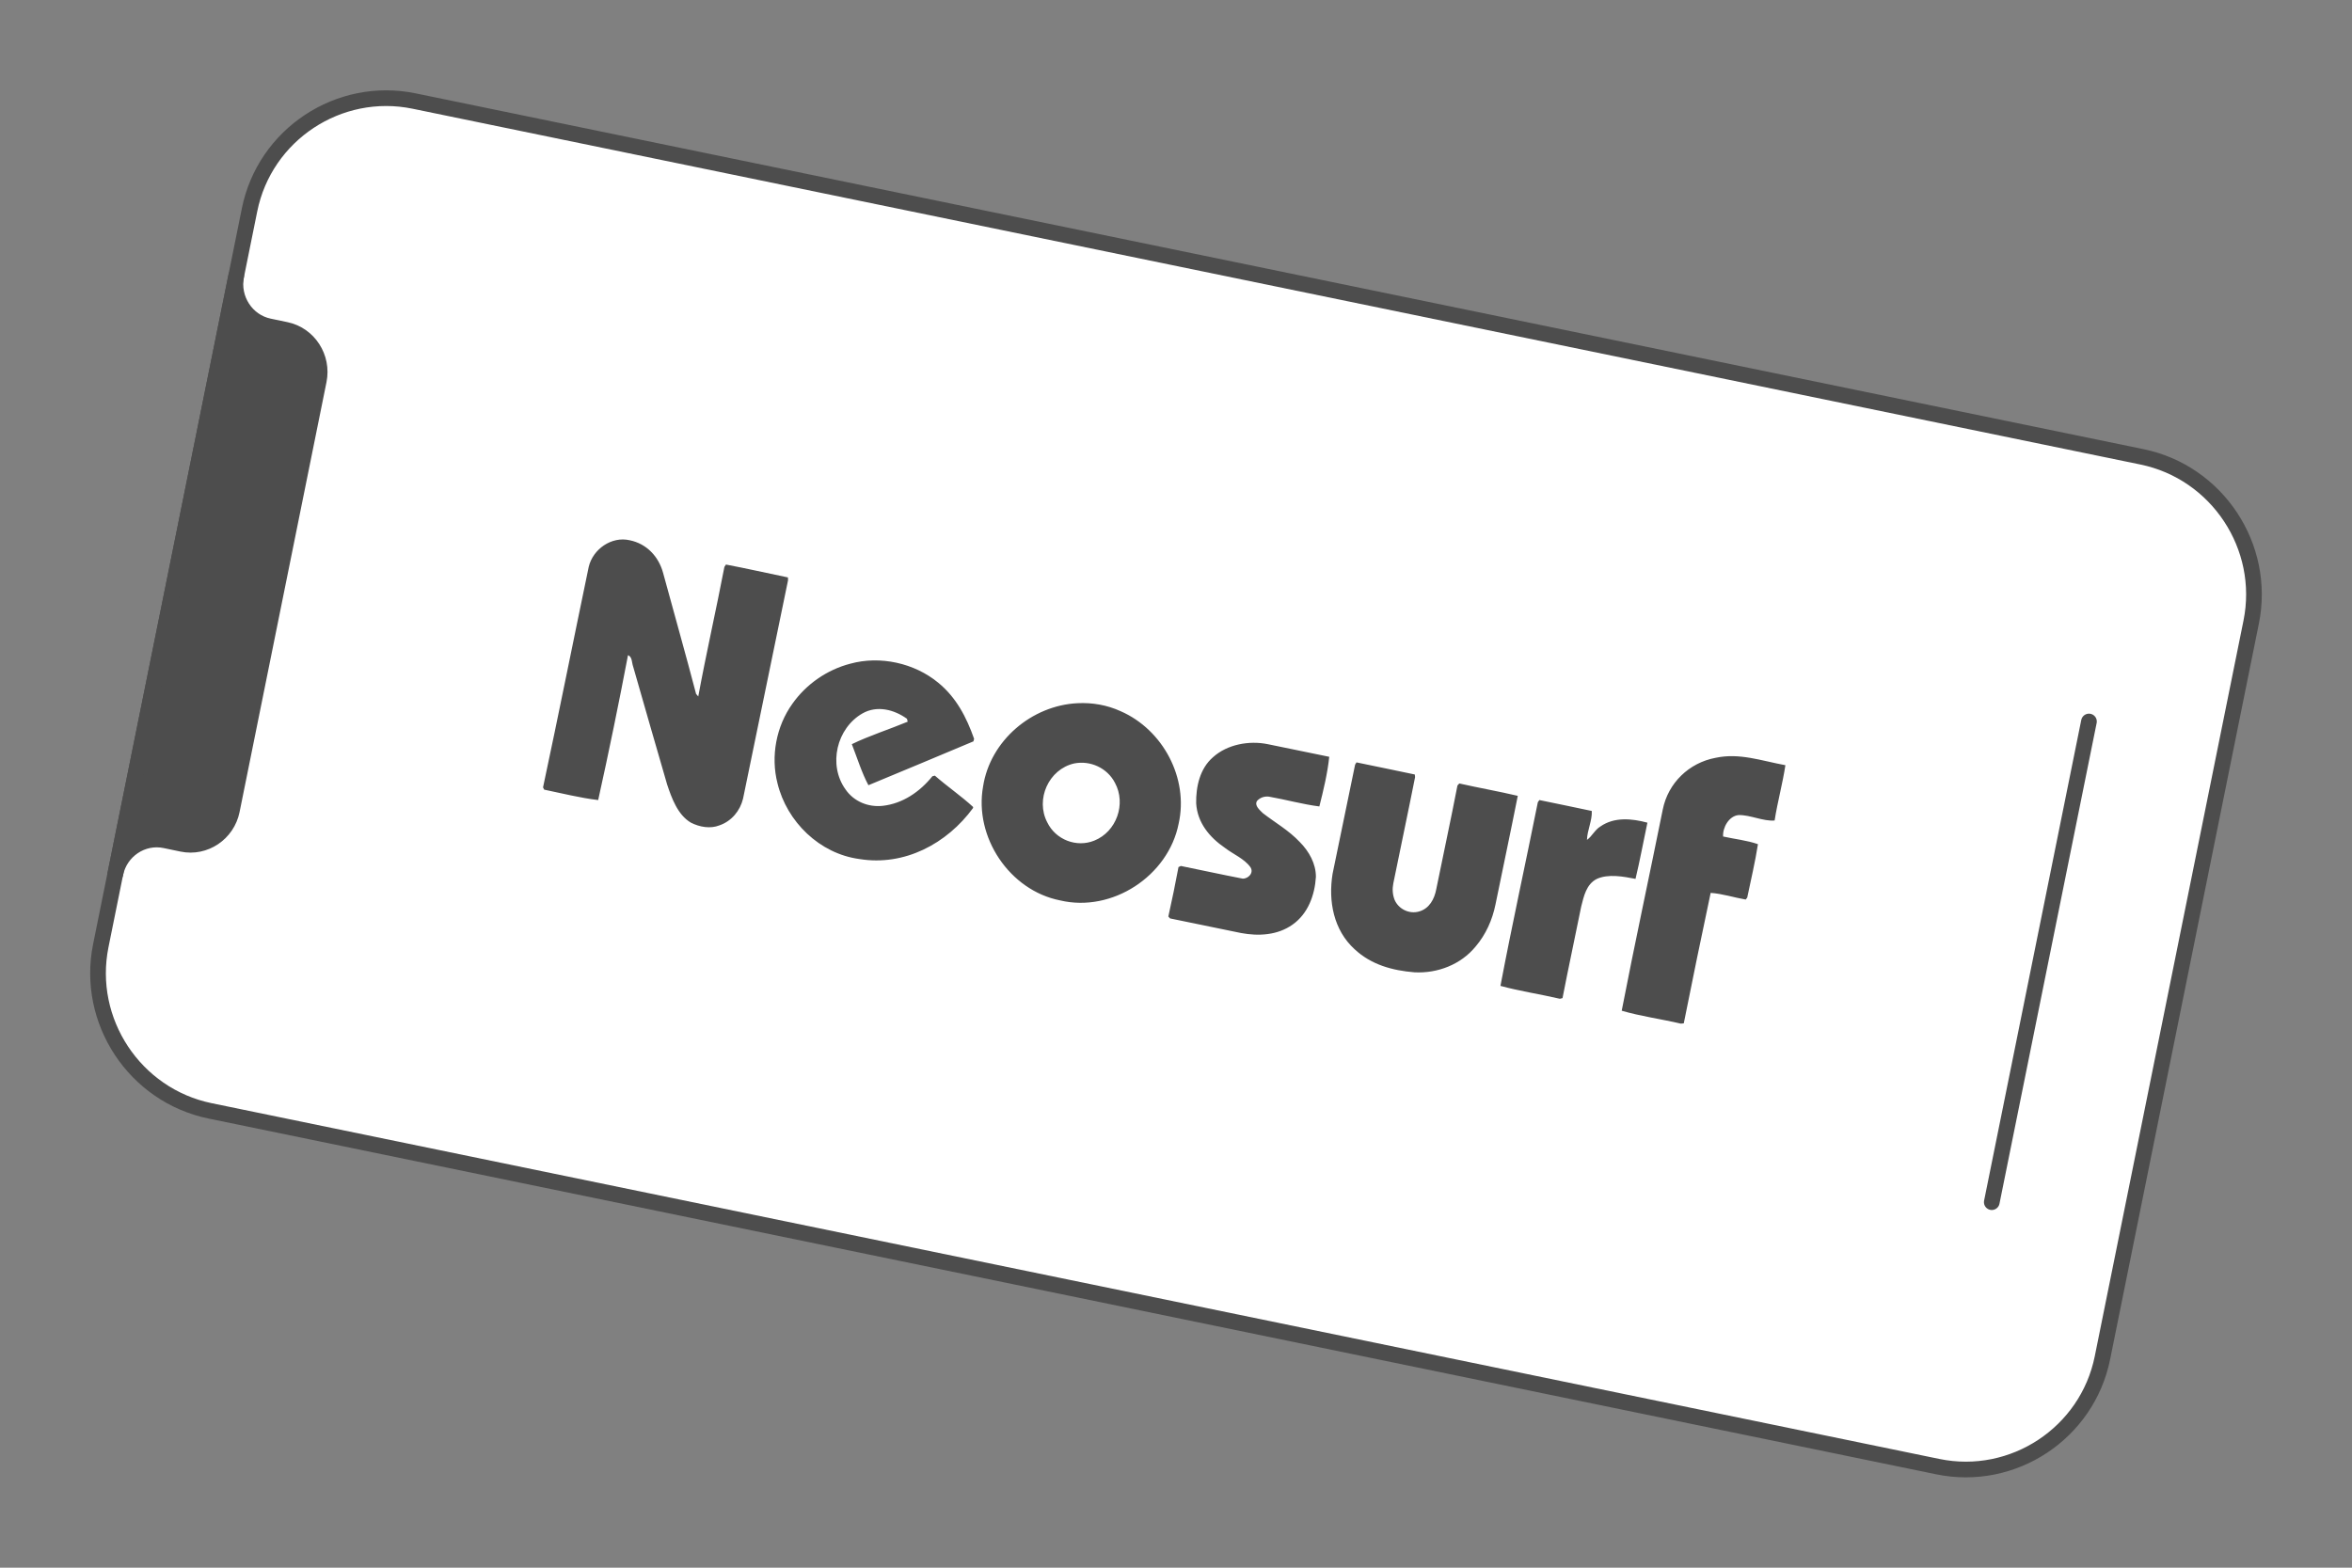 <?xml version="1.0" encoding="UTF-8"?>
<!DOCTYPE svg PUBLIC "-//W3C//DTD SVG 1.1//EN" "http://www.w3.org/Graphics/SVG/1.1/DTD/svg11.dtd">
<!-- Creator: CorelDRAW 2020 (64-Bit) -->
<svg xmlns="http://www.w3.org/2000/svg" xml:space="preserve" width="300px" height="200px" version="1.1" style="shape-rendering:geometricPrecision; text-rendering:geometricPrecision; image-rendering:optimizeQuality; fill-rule:evenodd; clip-rule:evenodd"
viewBox="0 0 598554.7 399036.4"
 xmlns:xlink="http://www.w3.org/1999/xlink"
 xmlns:xodm="http://www.corel.com/coreldraw/odm/2003">
 <rect x="0" y="0" width="598554.7" height="399036.4" fill="#808080" stroke="none"/>
 <defs>
  <style type="text/css">
   <![CDATA[
    .str0 {stroke:#4D4D4D;stroke-width:3990.4;stroke-linecap:round;stroke-linejoin:round;stroke-miterlimit:2.613}
    .fil0 {fill:none}
    .fil2 {fill:#4D4D4D}
    .fil1 {fill:white}
    .fil3 {fill:#4D4D4D;fill-rule:nonzero}
   ]]>
  </style>
 </defs>
 <g id="Layer_x0020_1">
  <g id="_3074259730656">
   <g>
    <rect class="fil0" x="0.1" y="-0.1" width="598554.7" height="399036.4"/>
    <g>
     <path class="fil1 str0" d="M63509.6 53413.5l-37858.2 187294.2c-3878,19183.6 8633.5,38099.4 27790.4,42045l439716.2 90564c19156.9,3945.6 38009.8,-8511 41887,-27693.8l37858.2 -187295c3878.1,-19182.8 -8633.5,-38098.5 -27790.3,-42044.1l-439716.2 -90564c-19157.7,-3945.6 -38009.8,8510.1 -41887.1,27693.7z"/>
     <line class="fil0 str0" x1="506883.9" y1="305997.3" x2="531614" y2= "183649.5" />
     <path class="fil2 str0" d="M29347.2 222420.4l30766.7 -152208.1c-1146.8,5871.7 2600.8,11641.2 8362.5,12846.2l4306.1 900.2c5785.3,1210.4 9541.5,7020.8 8349.9,12915.3l-11057.5 54706.4 -11059.1 54709.7c-1191.6,5893.6 -6897.6,9726.1 -12681.2,8515.6l-4306.2 -899.4c-5783.6,-1210.4 -11491.1,2619.7 -12681.2,8514.1z"/>
    </g>
   </g>
  </g>
  <g id="_3074259732096">
   <g id="neosurf">
    <path id="XMLID_425_" class="fil3" d="M454361.1 194773.8c-678.7,4550.4 -2028.2,9463.7 -2743,14077 -2878.8,252.2 -6229,-1463.4 -9181.7,-1382.5 -2484.6,239.6 -4079.9,3230.8 -3927.5,5454.6 2904,653.5 6087.6,972.4 8869.1,1952.7 -714,4526.9 -1788.6,9097.7 -2730.4,13594l-392 498.8c-2934.6,-502.8 -5979.3,-1498 -8913.9,-1695.9 -2350.2,11026.1 -4632.1,22144.9 -6841,33208l-736 75.4c-4892.1,-1149.2 -10321.5,-1891.5 -15060.5,-3290.5 3257.5,-16837.3 7044.4,-34308.5 10445.7,-51202.4 1356.5,-6774.9 6689.3,-11909 13448.6,-13171.3 6103.4,-1311 11620.8,757.2 17762.6,1881.3l0 0.8zm-294115 -57260.2c4299.9,870.4 7369.6,4134.1 8500.8,8297.3 2734.3,10068.6 5800.1,20879.5 8397,30810.6l554.6 654.4c2032.1,-11005.7 4542.5,-21975.3 6651.6,-32972.4l399.1 -607.2c5251.8,996 10524.2,2199.4 15774.5,3281.1l24.3 717.9c-3810.5,18500.2 -7635.9,37068 -11447.9,55575.3 -743.1,3112.2 -2939.4,5753 -5991.1,6808 -2338.4,935.5 -5116,433.5 -7288.7,-687.4 -3346.2,-1965.3 -4887.4,-6229.8 -6047.6,-9718.2 -2896.1,-10000.3 -5793.1,-20000.6 -8646.8,-30015.7 -359.8,-951.3 -203.5,-2508.9 -1310.2,-2877.3 -2330.6,12227.9 -4889,24722.1 -7586.4,36866.8 -4594.5,-539.6 -9198.3,-1722.6 -13736.2,-2649.5l-296.1 -578.1c3991.2,-18690.3 7730.2,-37448.2 11631,-56156.5 1075.3,-4500.2 5822.1,-7812.7 10418.1,-6749.1l0 0zm78493.2 36237.7c4611.7,3761.8 7210.1,8783.5 9158.2,14305.6l-165 647.3c-8863.6,3764.1 -17835.7,7444.2 -26729.1,11163.6 -1666.9,-3083.9 -2914.3,-7099.4 -4222.1,-10445.7 4286.5,-2108.3 9709.6,-3841.1 14216,-5723.9l-183.8 -742.3c-3266.1,-2348.7 -7595,-3459.4 -11278.3,-1391.2 -6629.6,3754.7 -8852.6,13139.2 -4352.4,19382.4 2122.4,3076 5762.4,4562.2 9444.9,4169.4 5112.8,-567.1 9487.3,-3596.8 12655.2,-7533l633.9 -150.8c3131.1,2743 6645.4,5142.7 9694.7,7939.9l46.4 267.8c-6682.3,9139.4 -17512.8,14886.9 -28958.4,13015.1 -10120.5,-1348.7 -18466.5,-9488.9 -20840.3,-19287.3 -1759.5,-6853.5 -325.2,-14498.1 3801.1,-20240.9 3518.3,-4991.1 8832.2,-8664.9 14745.5,-10195.1 7579.3,-2087.8 16273.3,-163.3 22333.5,4819.9l0 -0.8zm83858.9 15662.2c5222.8,1060.4 10458.2,2138.9 15677.1,3221.3 -424.2,4149.1 -1491.7,8572.3 -2516.8,12636.5 -4250.3,-538.9 -8558.8,-1747.8 -12798.2,-2487.7 -1133.5,-163.4 -2310.2,228.5 -3067.4,1091 -722.7,1190.1 732.9,2335.3 1483,3100.4 3201.8,2475.9 6594.4,4365.1 9433.2,7385.3 2319.6,2348.7 4094,5478.1 4071.2,8856.6 -289.8,4638.4 -2007.7,9365.6 -5935.2,12127.4 -3810.5,2722.6 -8656.3,2984.9 -13118.7,2144.4 -6014.7,-1247.3 -12031.6,-2486.9 -18058.8,-3712.3l-439.1 -490.1c930.8,-4177.3 1805.1,-8382.1 2584.3,-12582.2l606.4 -282.8c5238.6,1063.6 10474.7,2212.8 15716.4,3222.1 1437.5,53.4 2940.1,-1501.1 1972.4,-2921.3 -1505.8,-2119.3 -4371.3,-3296.7 -6427,-4871.7 -3961.3,-2702.9 -7070.3,-6427.7 -7371.2,-11391.4 -68.3,-4226.8 945.8,-8848.7 4295.9,-11729.1 3625.2,-3270.1 9196,-4275.5 13892.5,-3316.4l0 0zm22611.5 4642.3c4937.7,1040.8 9897.4,2015.6 14837.4,3080l74.7 665.3c-1787.9,9020 -3713.1,18027.3 -5538.6,27039.4 -285.2,1421 -202.7,2847.5 324.4,4200.9 1014.1,2377.7 3757,3694.3 6248.7,2962.9 2614.1,-753.3 3888.2,-3176.5 4358.7,-5687 1772.9,-8796.1 3689.5,-17570.2 5386.2,-26374.1l467.4 -522.4c4944.8,1120.2 9957.1,1988.9 14885.3,3152.3 -1810.6,9133 -3794,18457 -5663.5,27608.9 -802,3969.1 -2450.7,7677.5 -5083.7,10767.7 -3762.6,4581 -9679,6846.4 -15535.8,6540.9 -5652.5,-460.3 -11017.5,-1933.2 -15247.4,-5881.9 -5358.7,-4885.8 -6721.6,-12260.1 -5599.9,-19185.9 1903.3,-9239.1 3819.9,-18545.8 5731.1,-27782.6l355 -584.4zm46540.4 9587.1c4440.5,945.8 8906.8,1803.5 13341,2779.9 135.1,2423.3 -1171.2,4925.9 -1226.2,7357.8 1311.1,-927.6 1989.7,-2549.7 3420.1,-3413.8 3547.4,-2472 8004.3,-2023.4 11960.1,-966.1 -1018.8,4754.6 -1890.7,9594.1 -3026.5,14308.7 -3016.4,-598.5 -6991.8,-1331.4 -9878.5,24.4 -2642.5,1350.2 -3277.2,4390.2 -3944.8,7024.7 -1560.8,7767.1 -3243.4,15516.9 -4753.1,23302l-668.5 167.3c-4960.5,-1162.5 -10263.4,-1949.6 -15125.7,-3280.2 2894.6,-15306.4 6430.2,-31365.2 9511.7,-46743.1l390.4 -561.6zm-106566.3 -22617.8c-3427.9,-1567.1 -7191.3,-2225.4 -10949.9,-2036 -11665.6,563.9 -22251,9533.6 -24051.4,21197.6 -2314.9,12872.8 6712.1,26446.4 19591.3,28997.7 13240.4,3157.7 27549.2,-6211 30175.9,-19529.2 2600.8,-11561.9 -3983.3,-23918.7 -14765.9,-28630.1zm-6708.2 32944.8c-4529.2,1838.9 -9830.6,-247.4 -11949.9,-4630.5 -3084.7,-5858.3 344.1,-13530.3 6818.2,-15007.1 4149.8,-836.5 8460.7,1155.5 10400.9,4929.8 2906.3,5351.7 394.3,12452.7 -5269.2,14707.8l0 0z"/>
   </g>
   <g id="Слой_1">
   </g>
  </g>
 </g>
</svg>
